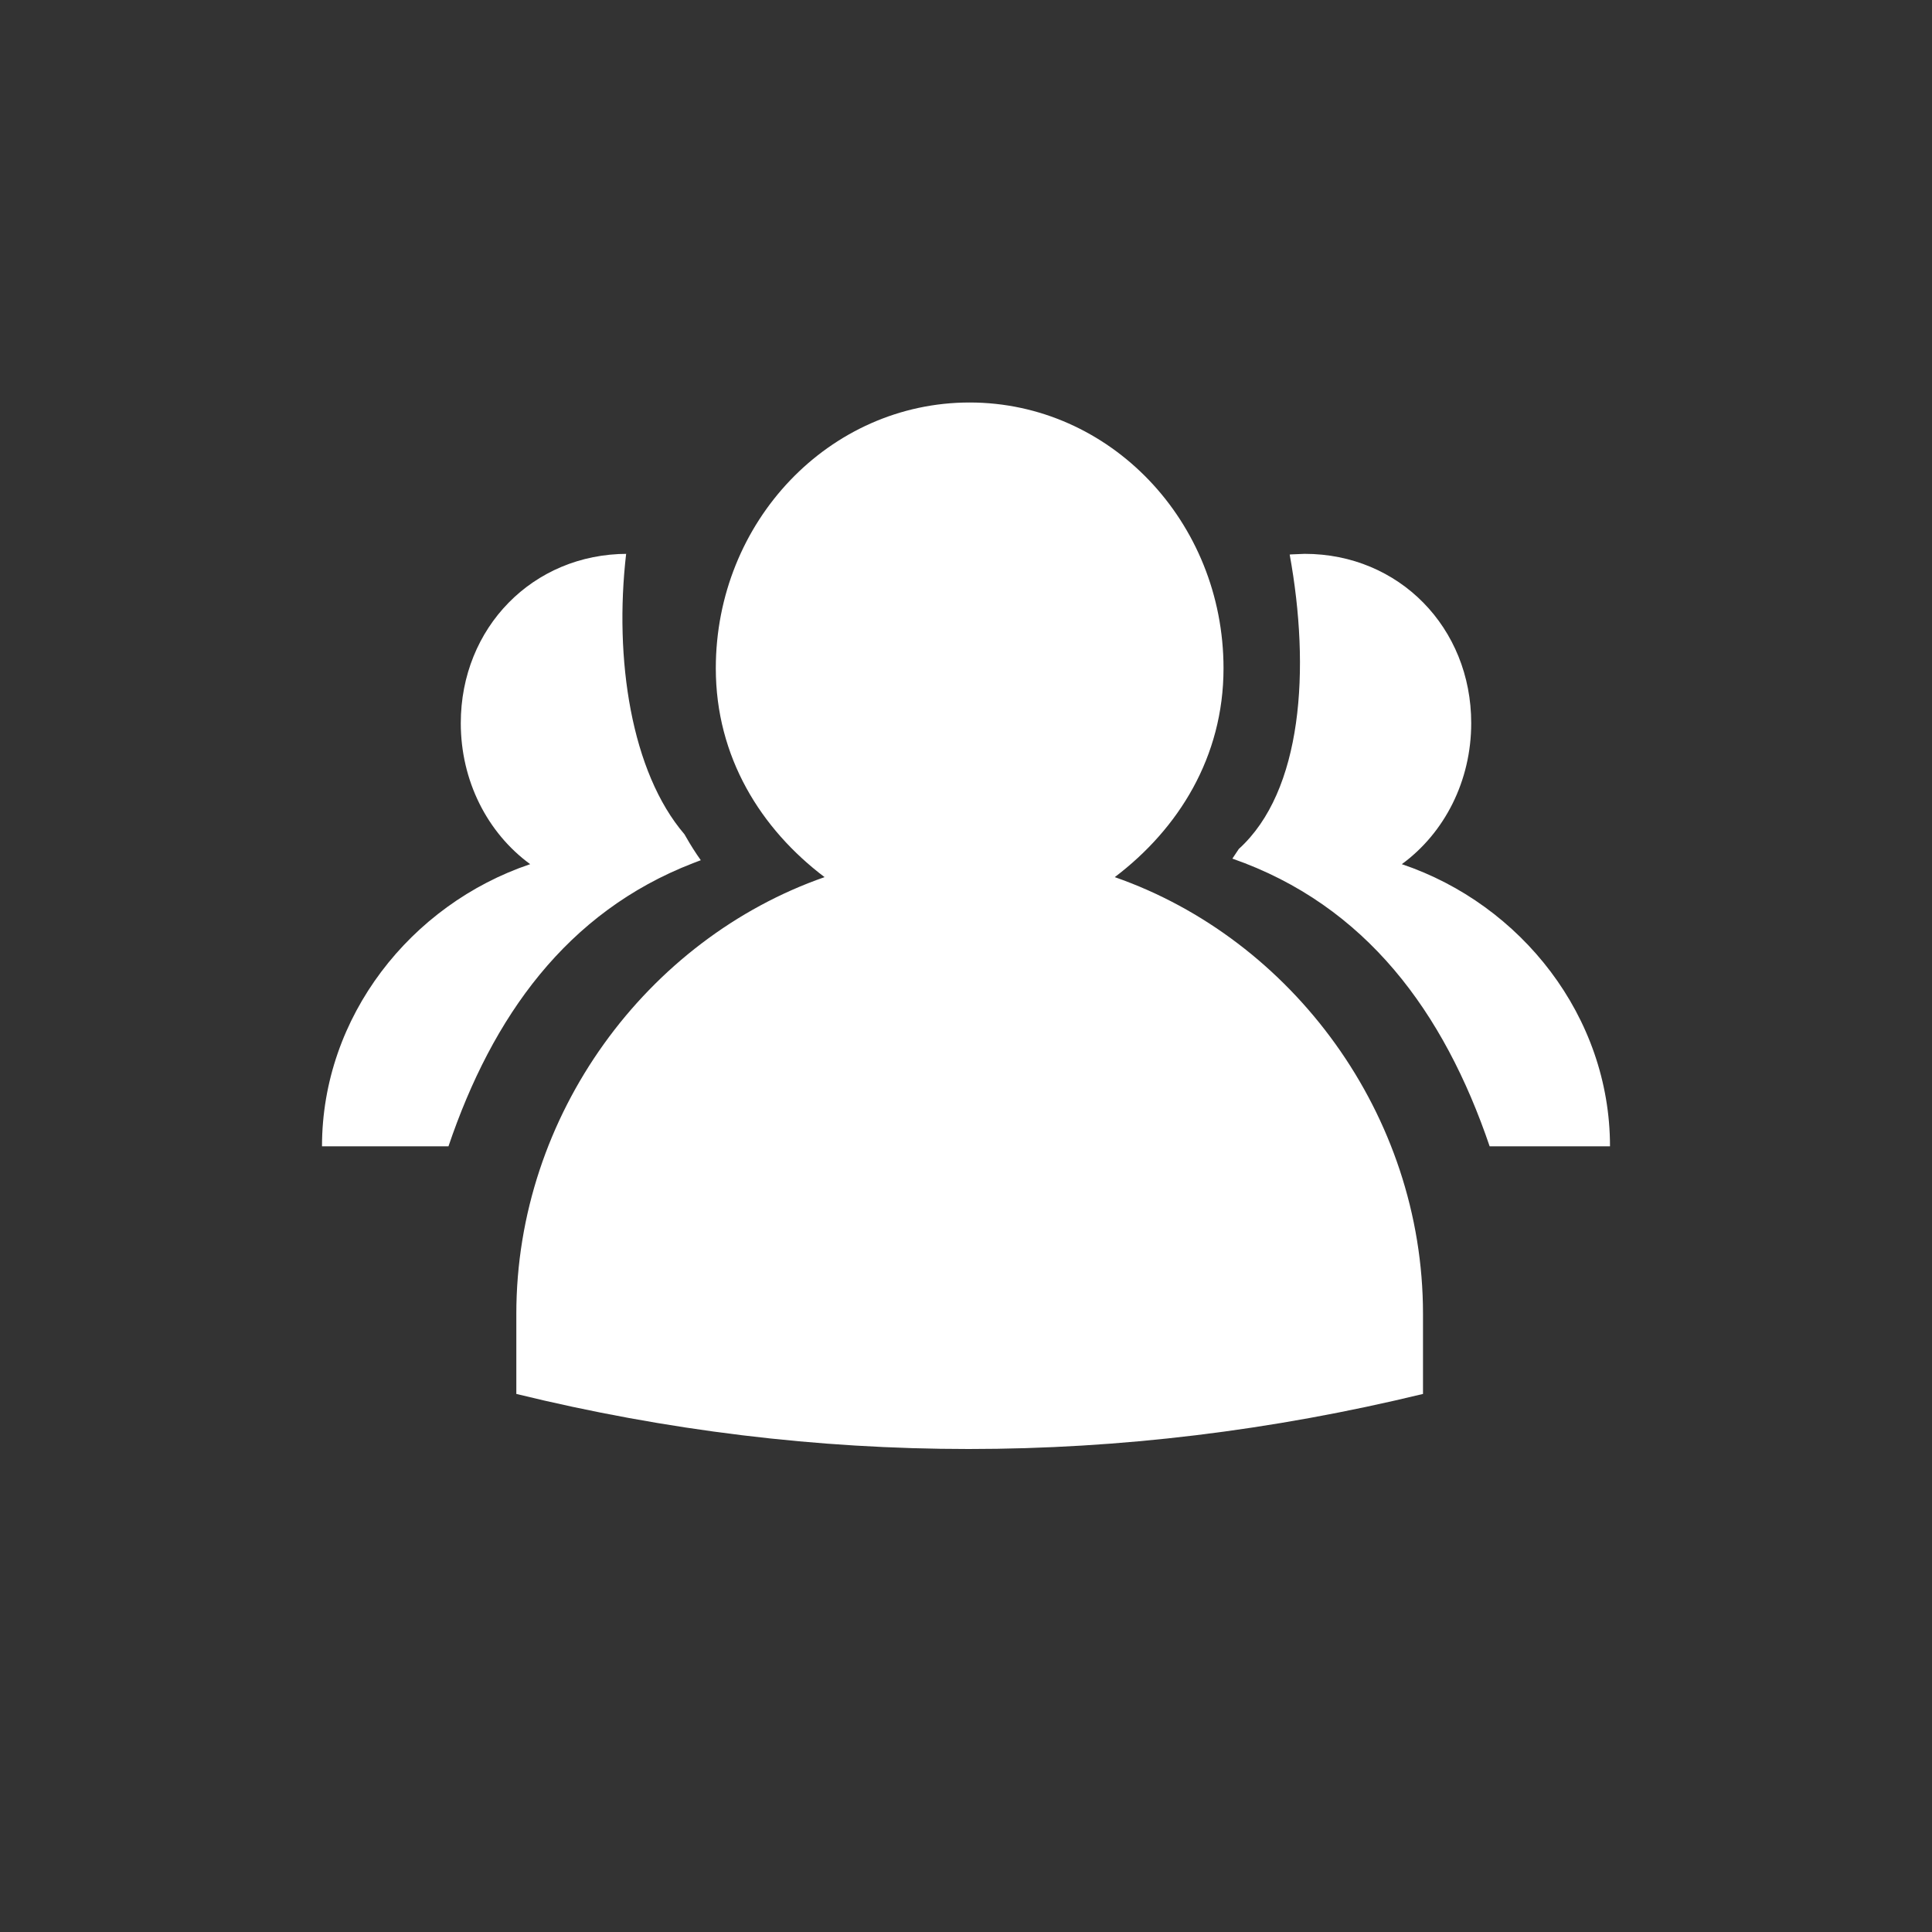 <svg width="24" height="24" viewBox="0 0 24 24" fill="none" xmlns="http://www.w3.org/2000/svg">
<rect x="0" y="0" width="24" height="24" fill="#333333" stroke="none"/>
<path d="M12.045 5C13.787 5 15.199 6.478 15.199 8.302C15.199 9.404 14.639 10.297 13.848 10.896C16.052 11.665 17.677 13.845 17.677 16.321V17.316C15.796 17.772 13.915 18 12.033 18C10.152 18 8.279 17.772 6.414 17.316V16.321C6.414 13.845 8.039 11.665 10.243 10.896C9.451 10.297 8.892 9.404 8.892 8.302C8.892 6.478 10.304 5 12.045 5ZM8.502 10.363L8.519 10.392C8.577 10.495 8.641 10.595 8.709 10.691L8.705 10.686L8.608 10.723C7.041 11.33 6.117 12.627 5.571 14.24L4 14.24C4 12.63 5.102 11.235 6.586 10.735C6.053 10.345 5.724 9.699 5.724 8.983C5.724 7.797 6.62 6.88 7.793 6.88L7.778 6.881C7.627 8.186 7.841 9.591 8.502 10.363ZM16.207 6.88C17.38 6.88 18.276 7.797 18.276 8.983C18.276 9.699 17.947 10.345 17.414 10.735C18.898 11.235 20 12.63 20 14.24L18.505 14.24C17.939 12.575 16.97 11.246 15.309 10.666L15.389 10.546C16.181 9.828 16.28 8.312 16.021 6.889L16.038 6.887L16.207 6.88Z" fill="white"/>
</svg>

